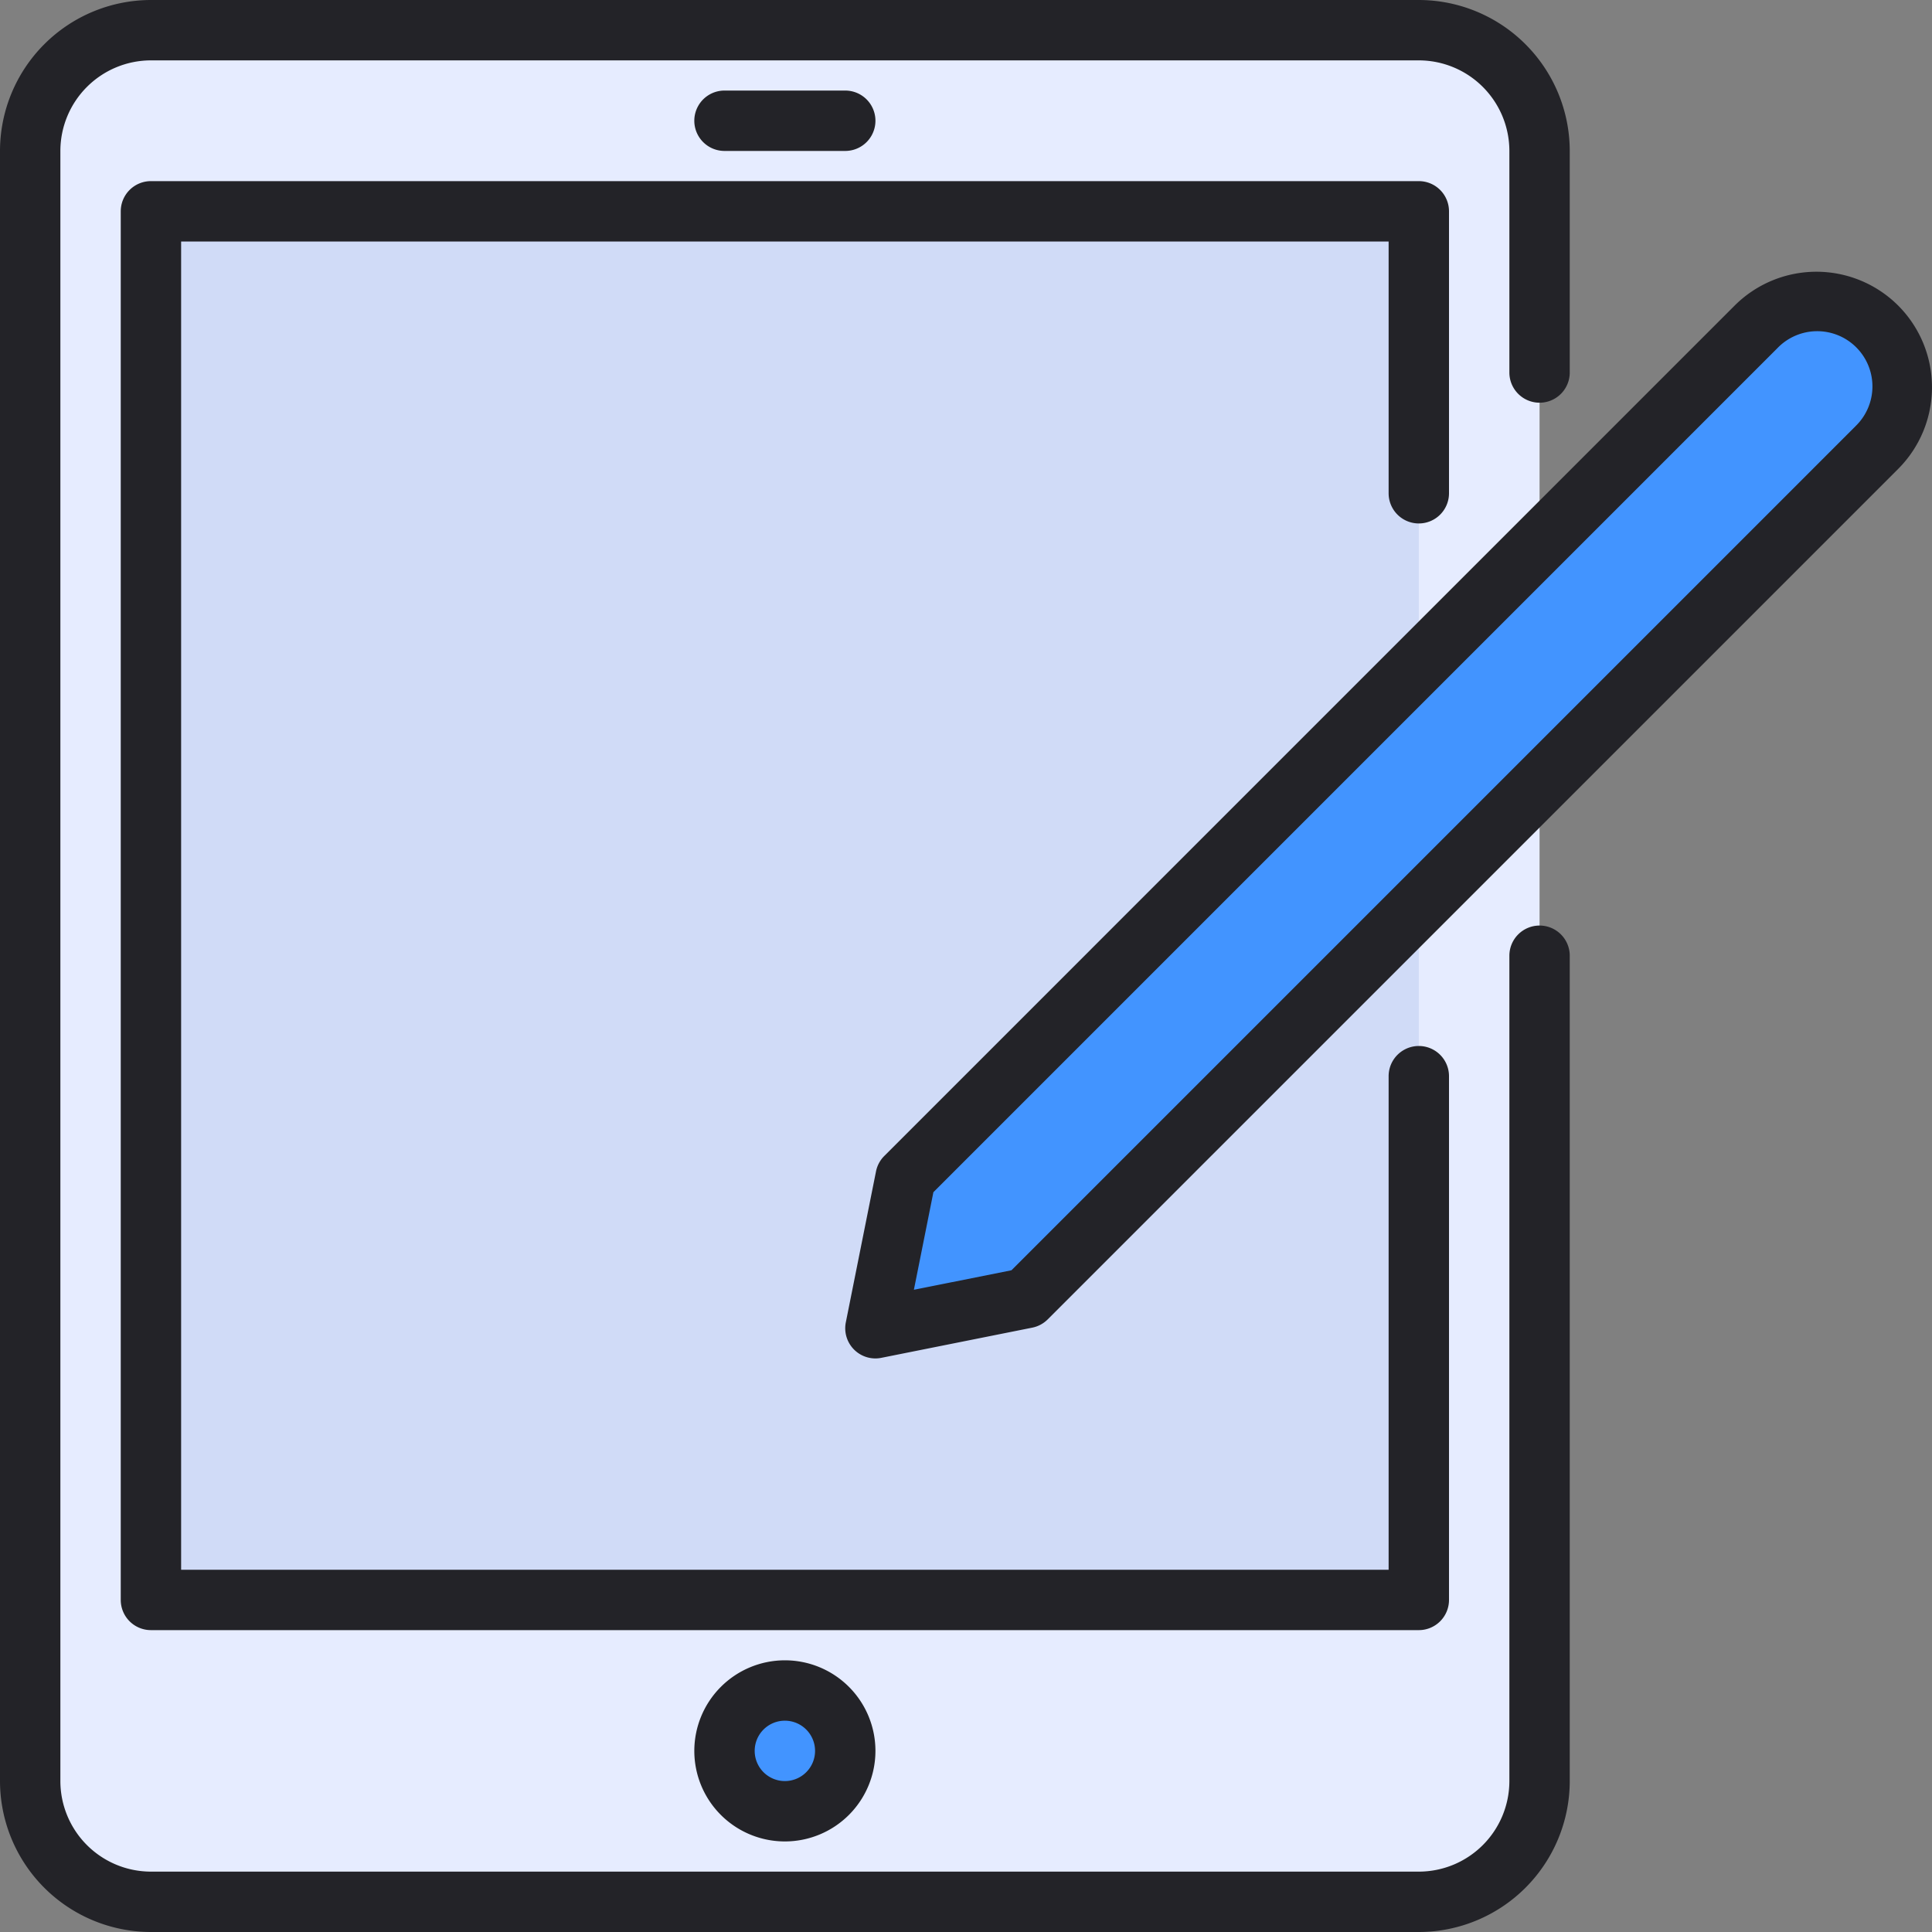 <svg xmlns="http://www.w3.org/2000/svg" height="512" viewBox="0 0 64 64" width="512"><rect x="0" y="0" width="64" height="64" fill="#808080" stroke="none"/><g id="Ipad"><rect fill="#e6ecff" height="62" rx="4" width="50" x="1" y="1"></rect><path d="m5 7h42v46h-42z" fill="#d0dbf7"></path><circle cx="26" cy="58" fill="#4294ff" r="2"></circle><path d="m30 39 28.171-28.172a2.828 2.828 0 1 1 4 4l-28.171 28.172-5 1z" fill="#4294ff"></path><g fill="#232328"><path d="m51 30.66a1 1 0 0 0 -1 1v27.34a3.003 3.003 0 0 1 -3 3h-42a3.003 3.003 0 0 1 -3-3v-54a3.003 3.003 0 0 1 3-3h42a3.003 3.003 0 0 1 3 3v7.34a1 1 0 0 0 2 0v-7.34a5.006 5.006 0 0 0 -5-5h-42a5.006 5.006 0 0 0 -5 5v54a5.006 5.006 0 0 0 5 5h42a5.006 5.006 0 0 0 5-5v-27.34a1 1 0 0 0 -1-1z"></path><path d="m47 17.34a1 1 0 0 0 1-1v-9.34a1 1 0 0 0 -1-1h-42a1 1 0 0 0 -1 1v46a1 1 0 0 0 1 1h42a1 1 0 0 0 1-1v-17.35a1 1 0 1 0 -2 0v16.35h-40v-44h40v8.34a1 1 0 0 0 1 1z"></path><path d="m28 5a1 1 0 0 0 0-2h-4a1 1 0 0 0 0 2z"></path><path d="m23 58a3 3 0 1 0 3-3 3.003 3.003 0 0 0 -3 3zm4 0a1 1 0 1 1 -1-1 1.001 1.001 0 0 1 1 1z"></path><path d="m62.878 10.121a3.833 3.833 0 0 0 -5.414 0l-28.171 28.172a.999.999 0 0 0 -.274.511l-1 5a1 1 0 0 0 .981 1.196 1.029 1.029 0 0 0 .196-.02l5-1a1.002 1.002 0 0 0 .511-.274l28.171-28.171a3.828 3.828 0 0 0 0-5.414zm-1.414 4-27.958 27.958-3.232.646.646-3.232 27.957-27.958a1.829 1.829 0 1 1 2.586 2.586z"></path></g></g></svg>